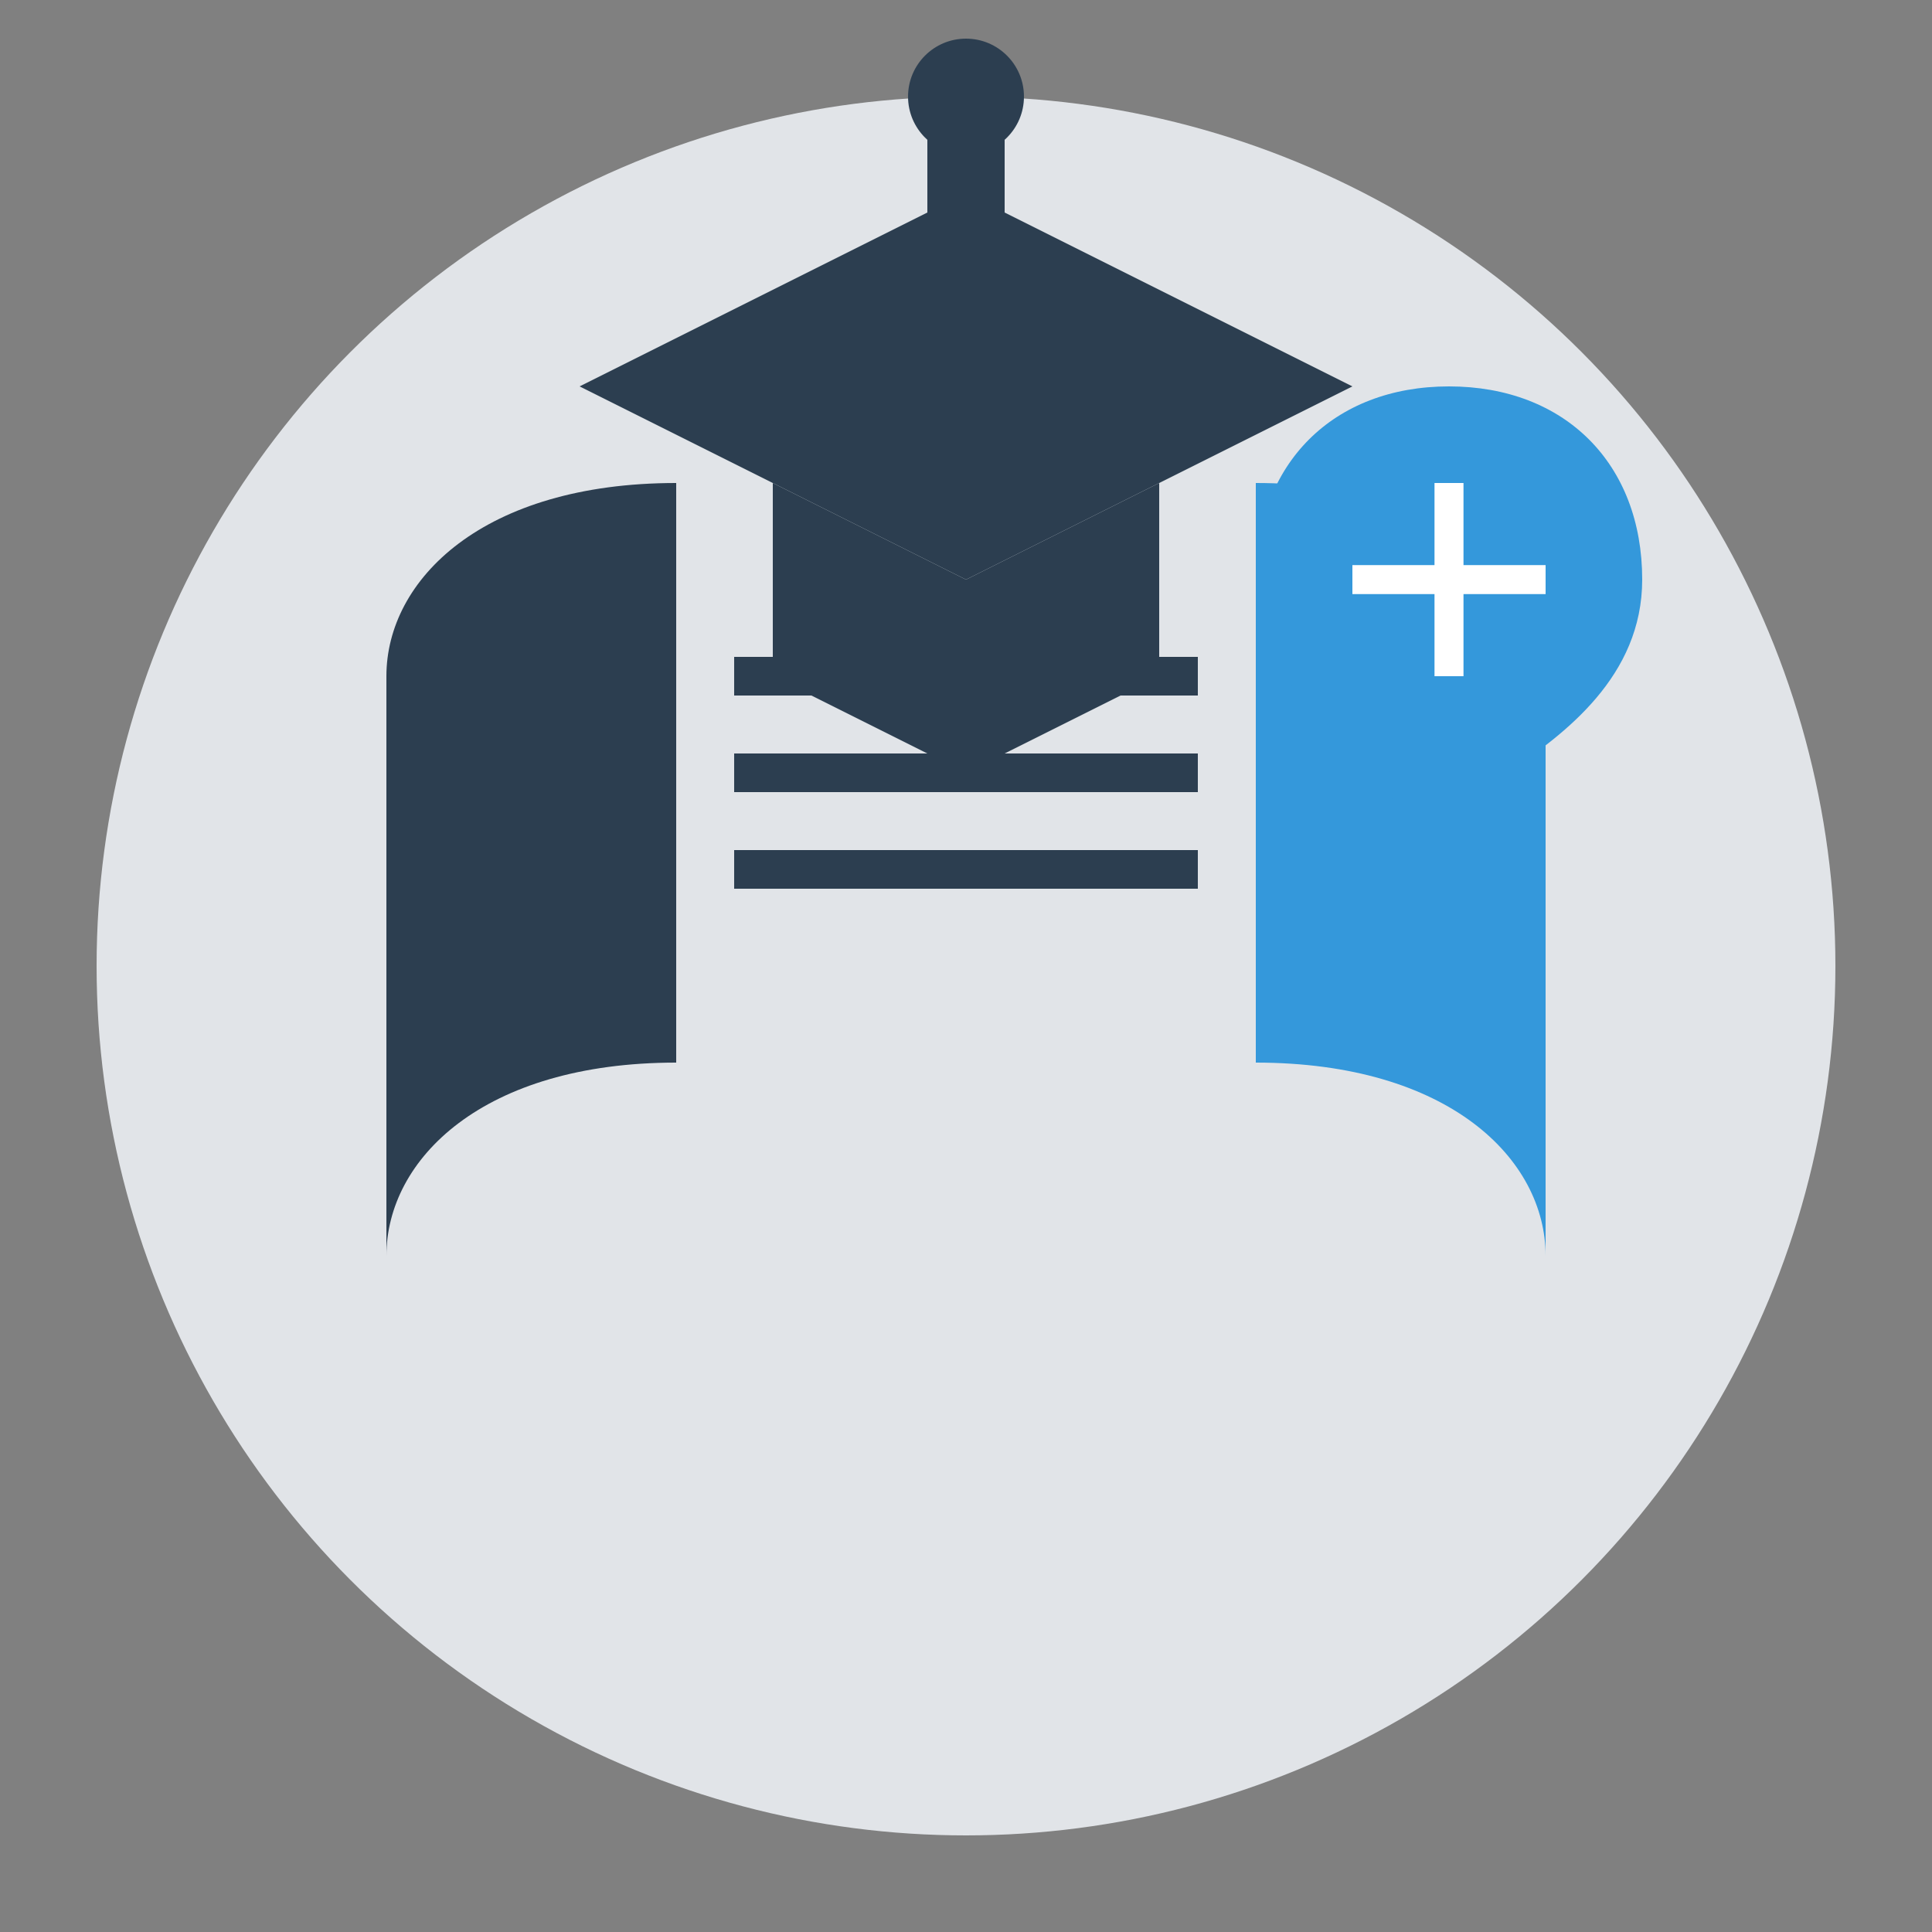 <svg xmlns="http://www.w3.org/2000/svg" width="100" height="100" viewBox="0 0 100 100">
  <rect x="0" y="0" width="100" height="100" fill="#808080" stroke="none"/>
  <style>
    .primary { fill: #2c3e50; }
    .secondary { fill: #3498db; }
    .accent { fill: #e1e4e8; }
  </style>
  
  <!-- Background circle -->
  <circle class="accent" cx="50" cy="50" r="45" />
  
  <!-- Open book -->
  <path class="primary" d="M20,65 C20,60 25,55 35,55 L35,25 C25,25 20,30 20,35 Z" />
  <path class="secondary" d="M80,65 C80,60 75,55 65,55 L65,25 C75,25 80,30 80,35 Z" />
  <path class="accent" d="M35,25 L65,25 L65,55 L35,55 Z" />
  <path class="accent" d="M35,55 C45,55 50,60 50,65 C50,60 55,55 65,55" stroke="#e1e4e8" stroke-width="1" fill="none" />
  <path class="accent" d="M38,35 L62,35 M38,40 L62,40 M38,45 L62,45" stroke="#2c3e50" stroke-width="2" />
  
  <!-- Graduation cap -->
  <g transform="translate(50, 20)">
    <path class="primary" d="M-20,0 L0,-10 L20,0 L0,10 Z" />
    <path class="primary" d="M-10,5 L-10,15 L0,20 L10,15 L10,5 L0,10 Z" />
    <rect class="primary" x="-2" y="-15" width="4" height="10" rx="2" />
    <circle class="primary" cx="0" cy="-15" r="3" />
  </g>
  
  <!-- Light bulb (idea) -->
  <g transform="translate(75, 30)">
    <path class="secondary" d="M0,-10 C-6,-10 -10,-6 -10,0 C-10,5 -6,8 -3,10 L3,10 C6,8 10,5 10,0 C10,-6 6,-10 0,-10 Z" />
    <rect class="secondary" x="-3" y="10" width="6" height="2" rx="1" />
    <rect class="secondary" x="-2" y="12" width="4" height="2" rx="0.5" />
    <path class="accent" d="M0,-5 L0,5 M-5,0 L5,0" stroke="#ffffff" stroke-width="1.5" />
  </g>
</svg>
